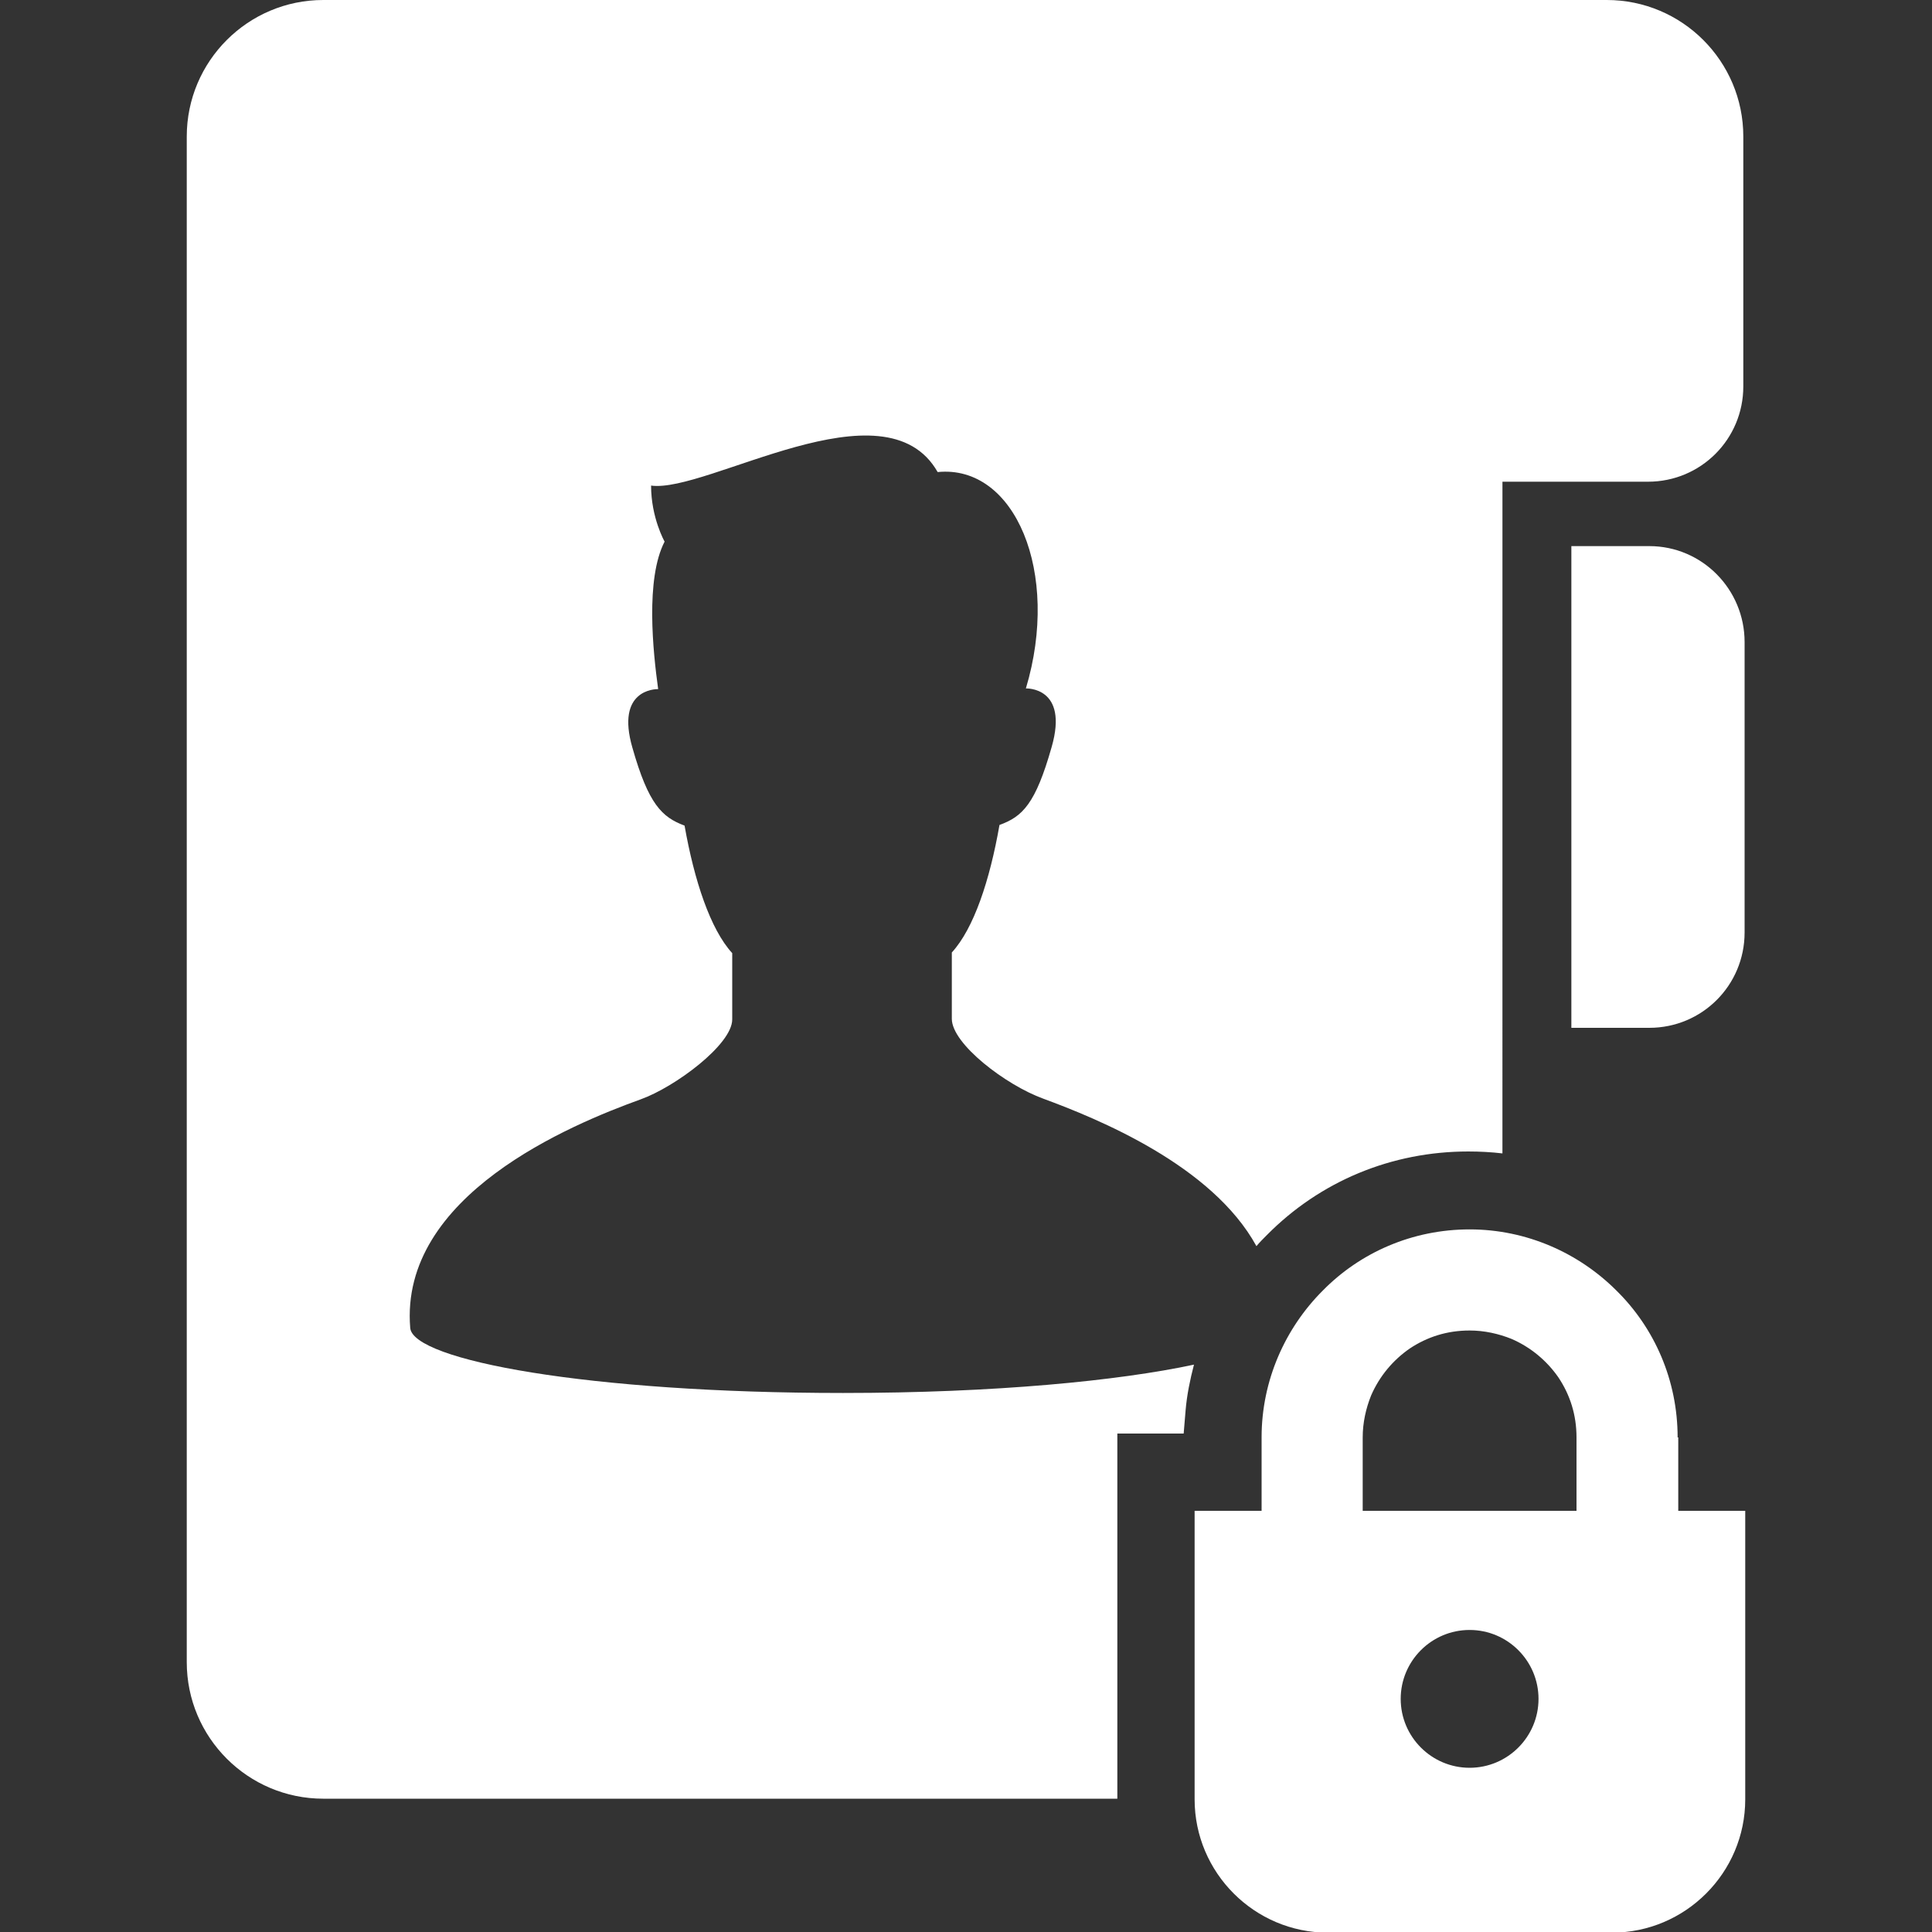 <?xml version="1.0" encoding="UTF-8"?> <svg xmlns="http://www.w3.org/2000/svg" id="Layer_1" viewBox="0 0 30 30"><rect x="0" y="0" width="30" height="30" fill="#333333" stroke="none"/><defs><style>.cls-1{fill:#fff;stroke-width:0px;}</style></defs><path class="cls-1" d="m25.61,8.48h-1.21v7.48h1.21c.82,0,1.48-.66,1.48-1.48v-4.51c0-.82-.66-1.49-1.48-1.49Z"></path><path class="cls-1" d="m26.05,22.32c0-.89-.36-1.7-.95-2.28-.58-.58-1.39-.95-2.28-.95-.89,0-1.7.36-2.28.95-.58.58-.95,1.39-.95,2.28v1.14h-1.04v4.48c0,1.14.93,2.07,2.07,2.07h4.41c1.14,0,2.07-.93,2.07-2.07v-4.48h-1.04v-1.14h0Zm-4.89,0c0-.23.05-.45.13-.65.13-.3.34-.55.6-.73.27-.18.58-.28.93-.28.23,0,.45.05.65.13.3.13.55.34.73.6.18.27.28.58.28.93v1.14h-3.32v-1.14h0Zm1.66,5.13c-.59,0-1.07-.48-1.07-1.07s.48-1.07,1.07-1.07,1.07.48,1.07,1.07-.48,1.07-1.07,1.07Z"></path><path class="cls-1" d="m24.98,0H5.02c-1.17,0-2.12.95-2.12,2.12v23.69c0,1.17.95,2.12,2.12,2.12h12.33v-5.67h1.03l.03-.36c.02-.24.07-.48.13-.71-1.17.25-3.09.44-5.45.44-3.96,0-6.68-.51-6.72-1.01-.17-2.06,2.5-3.16,3.58-3.55.53-.19,1.42-.85,1.42-1.24v-1.03c-.34-.37-.59-1.13-.74-1.98-.35-.13-.56-.33-.81-1.21-.26-.9.35-.91.4-.91-.08-.58-.2-1.71.1-2.29,0,0-.21-.37-.21-.87.87.12,3.63-1.65,4.45-.21,1.2-.12,1.91,1.56,1.37,3.36,0,0,.67-.03.4.91-.25.88-.45,1.08-.81,1.21-.15.86-.4,1.61-.74,1.98v1.03c0,.39.84,1.03,1.42,1.24.84.31,2.62,1.03,3.31,2.29.05-.06.1-.11.16-.17.83-.84,1.94-1.3,3.13-1.3.18,0,.36.01.53.03V7.48h2.26c.82,0,1.48-.66,1.48-1.48v-3.88c0-1.17-.95-2.12-2.12-2.12Z"></path></svg> 